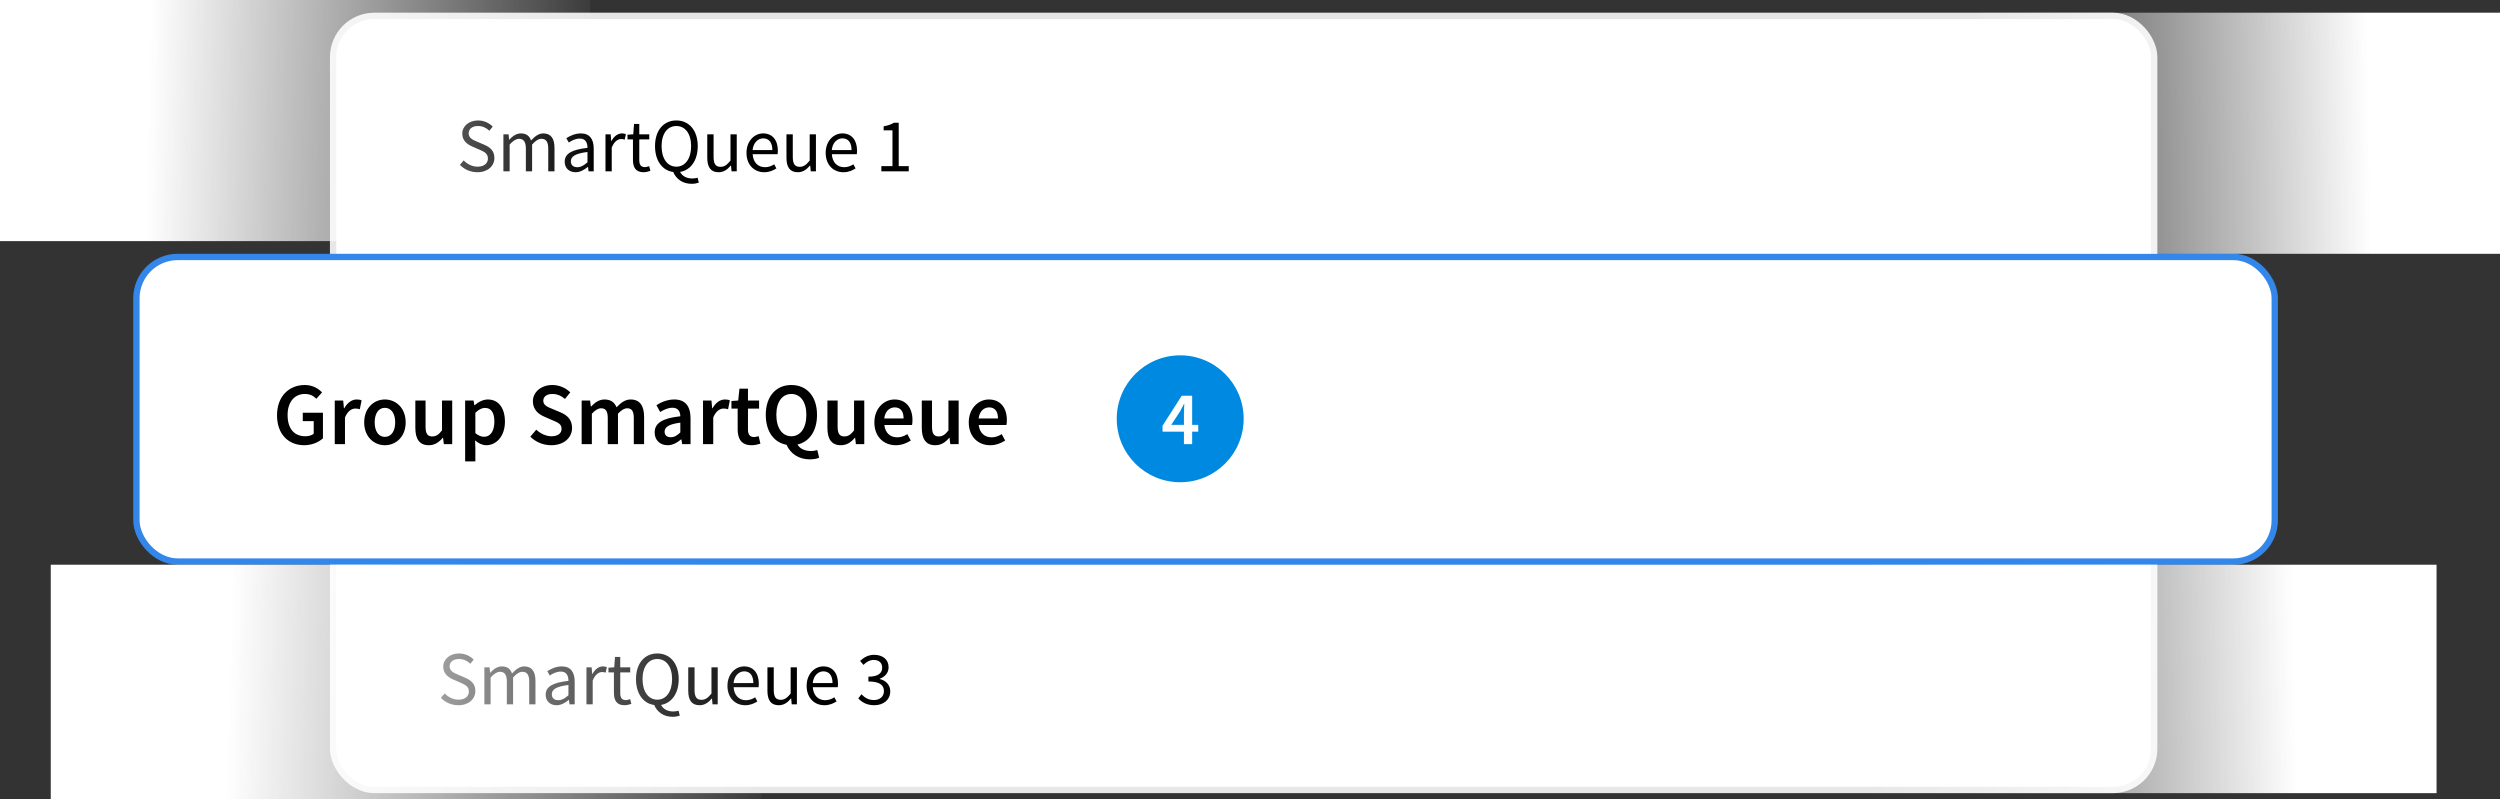 <svg xmlns="http://www.w3.org/2000/svg" width="394" height="126" viewBox="0 0 394 126" fill="none"><rect x="0" y="0" width="394" height="126" fill="#333333" stroke="none"/><rect x="52.5" y="2.5" width="287" height="44" rx="6.5" fill="white" stroke="#E7E7E7"></rect><rect x="52.5" y="81.5" width="287" height="43" rx="6.5" fill="white" stroke="#E7E7E7"></rect><rect x="21.5" y="40.5" width="337" height="48" rx="6.5" fill="white" stroke="#3487EA"></rect><path d="M72.48 25.98L73.08 25.284C73.644 25.872 74.424 26.268 75.252 26.268C76.284 26.268 76.896 25.752 76.896 24.984C76.896 24.18 76.32 23.928 75.576 23.592L74.448 23.1C73.716 22.788 72.852 22.224 72.852 21.072C72.852 19.872 73.908 18.984 75.336 18.984C76.272 18.984 77.1 19.38 77.652 19.956L77.124 20.604C76.644 20.148 76.056 19.86 75.336 19.86C74.448 19.86 73.86 20.304 73.86 21.012C73.86 21.768 74.556 22.056 75.168 22.32L76.296 22.8C77.208 23.196 77.916 23.736 77.916 24.9C77.916 26.148 76.884 27.144 75.228 27.144C74.124 27.144 73.164 26.688 72.48 25.98ZM79.336 27V21.168H80.152L80.236 22.008H80.272C80.776 21.456 81.388 21.024 82.084 21.024C82.972 21.024 83.452 21.444 83.692 22.14C84.304 21.48 84.904 21.024 85.612 21.024C86.812 21.024 87.388 21.816 87.388 23.304V27H86.404V23.436C86.404 22.344 86.056 21.876 85.324 21.876C84.868 21.876 84.4 22.176 83.86 22.776V27H82.876V23.436C82.876 22.344 82.528 21.876 81.784 21.876C81.352 21.876 80.86 22.176 80.32 22.776V27H79.336ZM88.997 25.488C88.997 24.216 90.101 23.58 92.585 23.304C92.585 22.56 92.333 21.84 91.385 21.84C90.701 21.84 90.101 22.152 89.645 22.464L89.249 21.78C89.789 21.432 90.605 21.024 91.541 21.024C92.969 21.024 93.569 21.972 93.569 23.424V27H92.753L92.669 26.304H92.645C92.081 26.76 91.433 27.144 90.713 27.144C89.729 27.144 88.997 26.532 88.997 25.488ZM89.969 25.416C89.969 26.076 90.413 26.352 90.989 26.352C91.553 26.352 92.021 26.076 92.585 25.572V23.952C90.629 24.192 89.969 24.672 89.969 25.416ZM95.425 27V21.168H96.241L96.325 22.224H96.361C96.757 21.492 97.357 21.024 98.017 21.024C98.269 21.024 98.449 21.06 98.641 21.144L98.449 22.008C98.257 21.948 98.125 21.912 97.885 21.912C97.393 21.912 96.805 22.272 96.409 23.256V27H95.425ZM99.754 25.2V21.972H98.89V21.228L99.802 21.168L99.922 19.536H100.75V21.168H102.322V21.972H100.75V25.212C100.75 25.932 100.978 26.34 101.65 26.34C101.854 26.34 102.118 26.256 102.31 26.184L102.502 26.928C102.178 27.036 101.782 27.144 101.422 27.144C100.174 27.144 99.754 26.352 99.754 25.2ZM104.264 23.028C104.264 24.996 105.188 26.268 106.592 26.268C107.996 26.268 108.92 24.996 108.92 23.028C108.92 21.072 107.996 19.86 106.592 19.86C105.188 19.86 104.264 21.072 104.264 23.028ZM109.94 28.008L110.132 28.788C109.892 28.872 109.472 28.968 109.004 28.968C107.552 28.968 106.556 28.188 106.1 27.108C104.384 26.868 103.232 25.344 103.232 23.028C103.232 20.508 104.612 18.984 106.592 18.984C108.572 18.984 109.964 20.52 109.964 23.028C109.964 25.296 108.848 26.808 107.18 27.096C107.54 27.792 108.26 28.128 109.112 28.128C109.46 28.128 109.724 28.068 109.94 28.008ZM111.466 24.864V21.168H112.462V24.732C112.462 25.824 112.786 26.292 113.554 26.292C114.154 26.292 114.574 25.992 115.126 25.308V21.168H116.11V27H115.294L115.21 26.088H115.174C114.634 26.724 114.058 27.144 113.254 27.144C112.018 27.144 111.466 26.352 111.466 24.864ZM117.646 24.096C117.646 22.188 118.93 21.024 120.262 21.024C121.75 21.024 122.59 22.092 122.59 23.76C122.59 23.964 122.578 24.156 122.554 24.3H118.618C118.69 25.56 119.446 26.352 120.562 26.352C121.114 26.352 121.582 26.172 122.014 25.896L122.362 26.544C121.858 26.868 121.234 27.144 120.442 27.144C118.882 27.144 117.646 26.004 117.646 24.096ZM118.606 23.652H121.726C121.726 22.464 121.198 21.804 120.286 21.804C119.47 21.804 118.726 22.476 118.606 23.652ZM123.947 24.864V21.168H124.943V24.732C124.943 25.824 125.267 26.292 126.035 26.292C126.635 26.292 127.055 25.992 127.607 25.308V21.168H128.591V27H127.775L127.691 26.088H127.655C127.115 26.724 126.539 27.144 125.735 27.144C124.499 27.144 123.947 26.352 123.947 24.864ZM130.126 24.096C130.126 22.188 131.41 21.024 132.742 21.024C134.23 21.024 135.07 22.092 135.07 23.76C135.07 23.964 135.058 24.156 135.034 24.3H131.098C131.17 25.56 131.926 26.352 133.042 26.352C133.594 26.352 134.062 26.172 134.494 25.896L134.842 26.544C134.338 26.868 133.714 27.144 132.922 27.144C131.362 27.144 130.126 26.004 130.126 24.096ZM131.086 23.652H134.206C134.206 22.464 133.678 21.804 132.766 21.804C131.95 21.804 131.206 22.476 131.086 23.652ZM138.901 27V26.184H140.653V20.544H139.261V19.908C139.957 19.788 140.461 19.596 140.881 19.344H141.637V26.184H143.221V27H138.901Z" fill="black"></path><path d="M69.48 109.98L70.08 109.284C70.644 109.872 71.424 110.268 72.252 110.268C73.284 110.268 73.896 109.752 73.896 108.984C73.896 108.18 73.32 107.928 72.576 107.592L71.448 107.1C70.716 106.788 69.852 106.224 69.852 105.072C69.852 103.872 70.908 102.984 72.336 102.984C73.272 102.984 74.1 103.38 74.652 103.956L74.124 104.604C73.644 104.148 73.056 103.86 72.336 103.86C71.448 103.86 70.86 104.304 70.86 105.012C70.86 105.768 71.556 106.056 72.168 106.32L73.296 106.8C74.208 107.196 74.916 107.736 74.916 108.9C74.916 110.148 73.884 111.144 72.228 111.144C71.124 111.144 70.164 110.688 69.48 109.98ZM76.336 111V105.168H77.152L77.236 106.008H77.272C77.776 105.456 78.388 105.024 79.084 105.024C79.972 105.024 80.452 105.444 80.692 106.14C81.304 105.48 81.904 105.024 82.612 105.024C83.812 105.024 84.388 105.816 84.388 107.304V111H83.404V107.436C83.404 106.344 83.056 105.876 82.324 105.876C81.868 105.876 81.4 106.176 80.86 106.776V111H79.876V107.436C79.876 106.344 79.528 105.876 78.784 105.876C78.352 105.876 77.86 106.176 77.32 106.776V111H76.336ZM85.997 109.488C85.997 108.216 87.101 107.58 89.585 107.304C89.585 106.56 89.333 105.84 88.385 105.84C87.701 105.84 87.101 106.152 86.645 106.464L86.249 105.78C86.789 105.432 87.605 105.024 88.541 105.024C89.969 105.024 90.569 105.972 90.569 107.424V111H89.753L89.669 110.304H89.645C89.081 110.76 88.433 111.144 87.713 111.144C86.729 111.144 85.997 110.532 85.997 109.488ZM86.969 109.416C86.969 110.076 87.413 110.352 87.989 110.352C88.553 110.352 89.021 110.076 89.585 109.572V107.952C87.629 108.192 86.969 108.672 86.969 109.416ZM92.425 111V105.168H93.241L93.325 106.224H93.361C93.757 105.492 94.357 105.024 95.017 105.024C95.269 105.024 95.449 105.06 95.641 105.144L95.449 106.008C95.257 105.948 95.125 105.912 94.885 105.912C94.393 105.912 93.805 106.272 93.409 107.256V111H92.425ZM96.754 109.2V105.972H95.89V105.228L96.802 105.168L96.922 103.536H97.75V105.168H99.322V105.972H97.75V109.212C97.75 109.932 97.978 110.34 98.65 110.34C98.854 110.34 99.118 110.256 99.31 110.184L99.502 110.928C99.178 111.036 98.782 111.144 98.422 111.144C97.174 111.144 96.754 110.352 96.754 109.2ZM101.264 107.028C101.264 108.996 102.188 110.268 103.592 110.268C104.996 110.268 105.92 108.996 105.92 107.028C105.92 105.072 104.996 103.86 103.592 103.86C102.188 103.86 101.264 105.072 101.264 107.028ZM106.94 112.008L107.132 112.788C106.892 112.872 106.472 112.968 106.004 112.968C104.552 112.968 103.556 112.188 103.1 111.108C101.384 110.868 100.232 109.344 100.232 107.028C100.232 104.508 101.612 102.984 103.592 102.984C105.572 102.984 106.964 104.52 106.964 107.028C106.964 109.296 105.848 110.808 104.18 111.096C104.54 111.792 105.26 112.128 106.112 112.128C106.46 112.128 106.724 112.068 106.94 112.008ZM108.466 108.864V105.168H109.462V108.732C109.462 109.824 109.786 110.292 110.554 110.292C111.154 110.292 111.574 109.992 112.126 109.308V105.168H113.11V111H112.294L112.21 110.088H112.174C111.634 110.724 111.058 111.144 110.254 111.144C109.018 111.144 108.466 110.352 108.466 108.864ZM114.646 108.096C114.646 106.188 115.93 105.024 117.262 105.024C118.75 105.024 119.59 106.092 119.59 107.76C119.59 107.964 119.578 108.156 119.554 108.3H115.618C115.69 109.56 116.446 110.352 117.562 110.352C118.114 110.352 118.582 110.172 119.014 109.896L119.362 110.544C118.858 110.868 118.234 111.144 117.442 111.144C115.882 111.144 114.646 110.004 114.646 108.096ZM115.606 107.652H118.726C118.726 106.464 118.198 105.804 117.286 105.804C116.47 105.804 115.726 106.476 115.606 107.652ZM120.947 108.864V105.168H121.943V108.732C121.943 109.824 122.267 110.292 123.035 110.292C123.635 110.292 124.055 109.992 124.607 109.308V105.168H125.591V111H124.775L124.691 110.088H124.655C124.115 110.724 123.539 111.144 122.735 111.144C121.499 111.144 120.947 110.352 120.947 108.864ZM127.126 108.096C127.126 106.188 128.41 105.024 129.742 105.024C131.23 105.024 132.07 106.092 132.07 107.76C132.07 107.964 132.058 108.156 132.034 108.3H128.098C128.17 109.56 128.926 110.352 130.042 110.352C130.594 110.352 131.062 110.172 131.494 109.896L131.842 110.544C131.338 110.868 130.714 111.144 129.922 111.144C128.362 111.144 127.126 110.004 127.126 108.096ZM128.086 107.652H131.206C131.206 106.464 130.678 105.804 129.766 105.804C128.95 105.804 128.206 106.476 128.086 107.652ZM135.265 110.064L135.769 109.416C136.225 109.896 136.825 110.328 137.725 110.328C138.649 110.328 139.309 109.776 139.309 108.924C139.309 108.012 138.685 107.4 136.861 107.4V106.644C138.493 106.644 139.033 106.02 139.033 105.216C139.033 104.472 138.529 104.004 137.713 104.004C137.077 104.004 136.537 104.328 136.081 104.784L135.553 104.16C136.141 103.608 136.849 103.2 137.749 103.2C139.081 103.2 140.041 103.908 140.041 105.144C140.041 106.068 139.477 106.656 138.649 106.968V107.016C139.573 107.232 140.305 107.904 140.305 108.96C140.305 110.316 139.189 111.144 137.785 111.144C136.561 111.144 135.781 110.628 135.265 110.064Z" fill="black"></path><path d="M43.658 65.45C43.658 62.454 45.562 60.676 48.026 60.676C49.3 60.676 50.182 61.25 50.756 61.838L49.86 62.846C49.398 62.398 48.894 62.09 48.04 62.09C46.416 62.09 45.324 63.35 45.324 65.408C45.324 67.494 46.304 68.754 48.138 68.754C48.642 68.754 49.146 68.614 49.44 68.348V66.374H47.718V65.044H50.896V69.076C50.266 69.664 49.188 70.168 47.942 70.168C45.506 70.168 43.658 68.488 43.658 65.45ZM52.758 70V63.126H54.088L54.2 64.344H54.256C54.746 63.448 55.474 62.958 56.202 62.958C56.552 62.958 56.776 63 56.986 63.098L56.706 64.498C56.468 64.428 56.286 64.386 55.992 64.386C55.446 64.386 54.788 64.764 54.368 65.8V70H52.758ZM57.396 66.57C57.396 64.274 58.95 62.958 60.658 62.958C62.38 62.958 63.934 64.274 63.934 66.57C63.934 68.852 62.38 70.168 60.658 70.168C58.95 70.168 57.396 68.852 57.396 66.57ZM59.048 66.57C59.048 67.942 59.65 68.852 60.658 68.852C61.666 68.852 62.282 67.942 62.282 66.57C62.282 65.184 61.666 64.274 60.658 64.274C59.65 64.274 59.048 65.184 59.048 66.57ZM65.458 67.438V63.126H67.068V67.228C67.068 68.362 67.39 68.782 68.132 68.782C68.734 68.782 69.14 68.502 69.658 67.83V63.126H71.268V70H69.952L69.826 68.992H69.784C69.182 69.706 68.51 70.168 67.572 70.168C66.102 70.168 65.458 69.174 65.458 67.438ZM74.875 69.412L74.917 70.56V72.716H73.307V63.126H74.637L74.749 63.854H74.805C75.379 63.364 76.121 62.958 76.877 62.958C78.585 62.958 79.579 64.33 79.579 66.458C79.579 68.81 78.165 70.168 76.639 70.168C76.037 70.168 75.435 69.888 74.875 69.412ZM74.917 68.264C75.421 68.684 75.897 68.838 76.303 68.838C77.213 68.838 77.913 68.026 77.913 66.472C77.913 65.1 77.465 64.288 76.429 64.288C75.925 64.288 75.449 64.54 74.917 65.058V68.264ZM83.577 68.824L84.515 67.718C85.173 68.334 86.055 68.754 86.909 68.754C87.931 68.754 88.505 68.292 88.505 67.578C88.505 66.822 87.917 66.584 87.077 66.234L85.831 65.688C84.921 65.31 83.983 64.596 83.983 63.252C83.983 61.796 85.271 60.676 87.049 60.676C88.127 60.676 89.163 61.124 89.877 61.838L89.037 62.874C88.463 62.384 87.833 62.09 87.049 62.09C86.181 62.09 85.621 62.496 85.621 63.168C85.621 63.882 86.321 64.148 87.077 64.456L88.309 64.974C89.401 65.436 90.157 66.122 90.157 67.452C90.157 68.936 88.925 70.168 86.867 70.168C85.635 70.168 84.445 69.678 83.577 68.824ZM91.668 70V63.126H92.999L93.111 64.064H93.166C93.74 63.448 94.412 62.958 95.266 62.958C96.275 62.958 96.849 63.42 97.171 64.19C97.829 63.49 98.514 62.958 99.382 62.958C100.838 62.958 101.51 63.952 101.51 65.688V70H99.886V65.898C99.886 64.764 99.55 64.344 98.837 64.344C98.403 64.344 97.927 64.624 97.394 65.198V70H95.784V65.898C95.784 64.764 95.448 64.344 94.721 64.344C94.3 64.344 93.811 64.624 93.278 65.198V70H91.668ZM103.173 68.152C103.173 66.682 104.405 65.912 107.219 65.604C107.205 64.876 106.897 64.26 105.973 64.26C105.287 64.26 104.643 64.568 104.041 64.932L103.453 63.854C104.209 63.378 105.175 62.958 106.267 62.958C107.989 62.958 108.829 64.008 108.829 65.926V70H107.513L107.387 69.244H107.345C106.729 69.762 106.029 70.168 105.217 70.168C104.013 70.168 103.173 69.356 103.173 68.152ZM104.741 68.026C104.741 68.642 105.147 68.908 105.721 68.908C106.281 68.908 106.715 68.628 107.219 68.152V66.612C105.357 66.85 104.741 67.34 104.741 68.026ZM110.795 70V63.126H112.125L112.237 64.344H112.293C112.783 63.448 113.511 62.958 114.239 62.958C114.589 62.958 114.813 63 115.023 63.098L114.743 64.498C114.505 64.428 114.323 64.386 114.029 64.386C113.483 64.386 112.825 64.764 112.405 65.8V70H110.795ZM116.256 67.676V64.4H115.276V63.196L116.34 63.126L116.536 61.25H117.88V63.126H119.63V64.4H117.88V67.676C117.88 68.488 118.188 68.88 118.846 68.88C119.084 68.88 119.364 68.81 119.56 68.726L119.84 69.916C119.462 70.042 118.986 70.168 118.44 70.168C116.844 70.168 116.256 69.16 116.256 67.676ZM122.351 65.38C122.351 67.438 123.275 68.754 124.717 68.754C126.159 68.754 127.083 67.438 127.083 65.38C127.083 63.336 126.159 62.09 124.717 62.09C123.275 62.09 122.351 63.336 122.351 65.38ZM128.805 70.924L129.099 72.142C128.791 72.282 128.259 72.394 127.629 72.394C125.809 72.394 124.549 71.442 123.961 70.098C121.987 69.748 120.685 68.026 120.685 65.38C120.685 62.426 122.337 60.676 124.717 60.676C127.111 60.676 128.763 62.426 128.763 65.38C128.763 67.928 127.545 69.636 125.683 70.056C126.103 70.784 126.929 71.078 127.811 71.078C128.217 71.078 128.539 71.008 128.805 70.924ZM130.399 67.438V63.126H132.009V67.228C132.009 68.362 132.331 68.782 133.073 68.782C133.675 68.782 134.081 68.502 134.599 67.83V63.126H136.209V70H134.893L134.767 68.992H134.725C134.123 69.706 133.451 70.168 132.513 70.168C131.043 70.168 130.399 69.174 130.399 67.438ZM137.801 66.57C137.801 64.33 139.355 62.958 140.965 62.958C142.827 62.958 143.807 64.302 143.807 66.22C143.807 66.528 143.779 66.808 143.737 66.976H139.369C139.509 68.222 140.293 68.922 141.399 68.922C141.987 68.922 142.491 68.74 142.995 68.418L143.541 69.426C142.883 69.86 142.057 70.168 141.189 70.168C139.285 70.168 137.801 68.838 137.801 66.57ZM139.355 65.954H142.407C142.407 64.862 141.945 64.204 141.007 64.204C140.195 64.204 139.495 64.806 139.355 65.954ZM145.274 67.438V63.126H146.884V67.228C146.884 68.362 147.206 68.782 147.948 68.782C148.55 68.782 148.956 68.502 149.474 67.83V63.126H151.084V70H149.768L149.642 68.992H149.6C148.998 69.706 148.326 70.168 147.388 70.168C145.918 70.168 145.274 69.174 145.274 67.438ZM152.676 66.57C152.676 64.33 154.23 62.958 155.84 62.958C157.702 62.958 158.682 64.302 158.682 66.22C158.682 66.528 158.654 66.808 158.612 66.976H154.244C154.384 68.222 155.168 68.922 156.274 68.922C156.862 68.922 157.366 68.74 157.87 68.418L158.416 69.426C157.758 69.86 156.932 70.168 156.064 70.168C154.16 70.168 152.676 68.838 152.676 66.57ZM154.23 65.954H157.282C157.282 64.862 156.82 64.204 155.882 64.204C155.07 64.204 154.37 64.806 154.23 65.954Z" fill="black"></path><circle cx="186" cy="66" r="10" fill="#0089E1"></circle><path d="M184.584 66.964H186.588V65.236C186.588 64.792 186.624 64.096 186.648 63.652H186.6C186.408 64.048 186.192 64.432 185.976 64.84L184.584 66.964ZM188.844 66.964V68.032H187.884V70H186.588V68.032H183.216V67.096L186.24 62.368H187.884V66.964H188.844Z" fill="white"></path><rect x="312" y="2" width="82" height="38" fill="url(#paint0_linear_6015_5499)"></rect><rect x="295" y="89" width="89" height="36" fill="url(#paint1_linear_6015_5499)"></rect><rect width="93" height="38" transform="matrix(-1 0 0 1 93 0)" fill="url(#paint2_linear_6015_5499)"></rect><rect width="112" height="37" transform="matrix(-1 0 0 1 120 89)" fill="url(#paint3_linear_6015_5499)"></rect><defs><linearGradient id="paint0_linear_6015_5499" x1="309.588" y1="23.375" x2="373.476" y2="22.083" gradientUnits="userSpaceOnUse"><stop stop-color="white" stop-opacity="0"></stop><stop offset="1" stop-color="white"></stop></linearGradient><linearGradient id="paint1_linear_6015_5499" x1="292.382" y1="109.25" x2="361.716" y2="107.644" gradientUnits="userSpaceOnUse"><stop stop-color="white" stop-opacity="0"></stop><stop offset="1" stop-color="white"></stop></linearGradient><linearGradient id="paint2_linear_6015_5499" x1="-2.735" y1="21.375" x2="69.715" y2="19.713" gradientUnits="userSpaceOnUse"><stop stop-color="white" stop-opacity="0"></stop><stop offset="1" stop-color="white"></stop></linearGradient><linearGradient id="paint3_linear_6015_5499" x1="-3.294" y1="20.812" x2="83.933" y2="18.338" gradientUnits="userSpaceOnUse"><stop stop-color="white" stop-opacity="0"></stop><stop offset="1" stop-color="white"></stop></linearGradient></defs></svg>